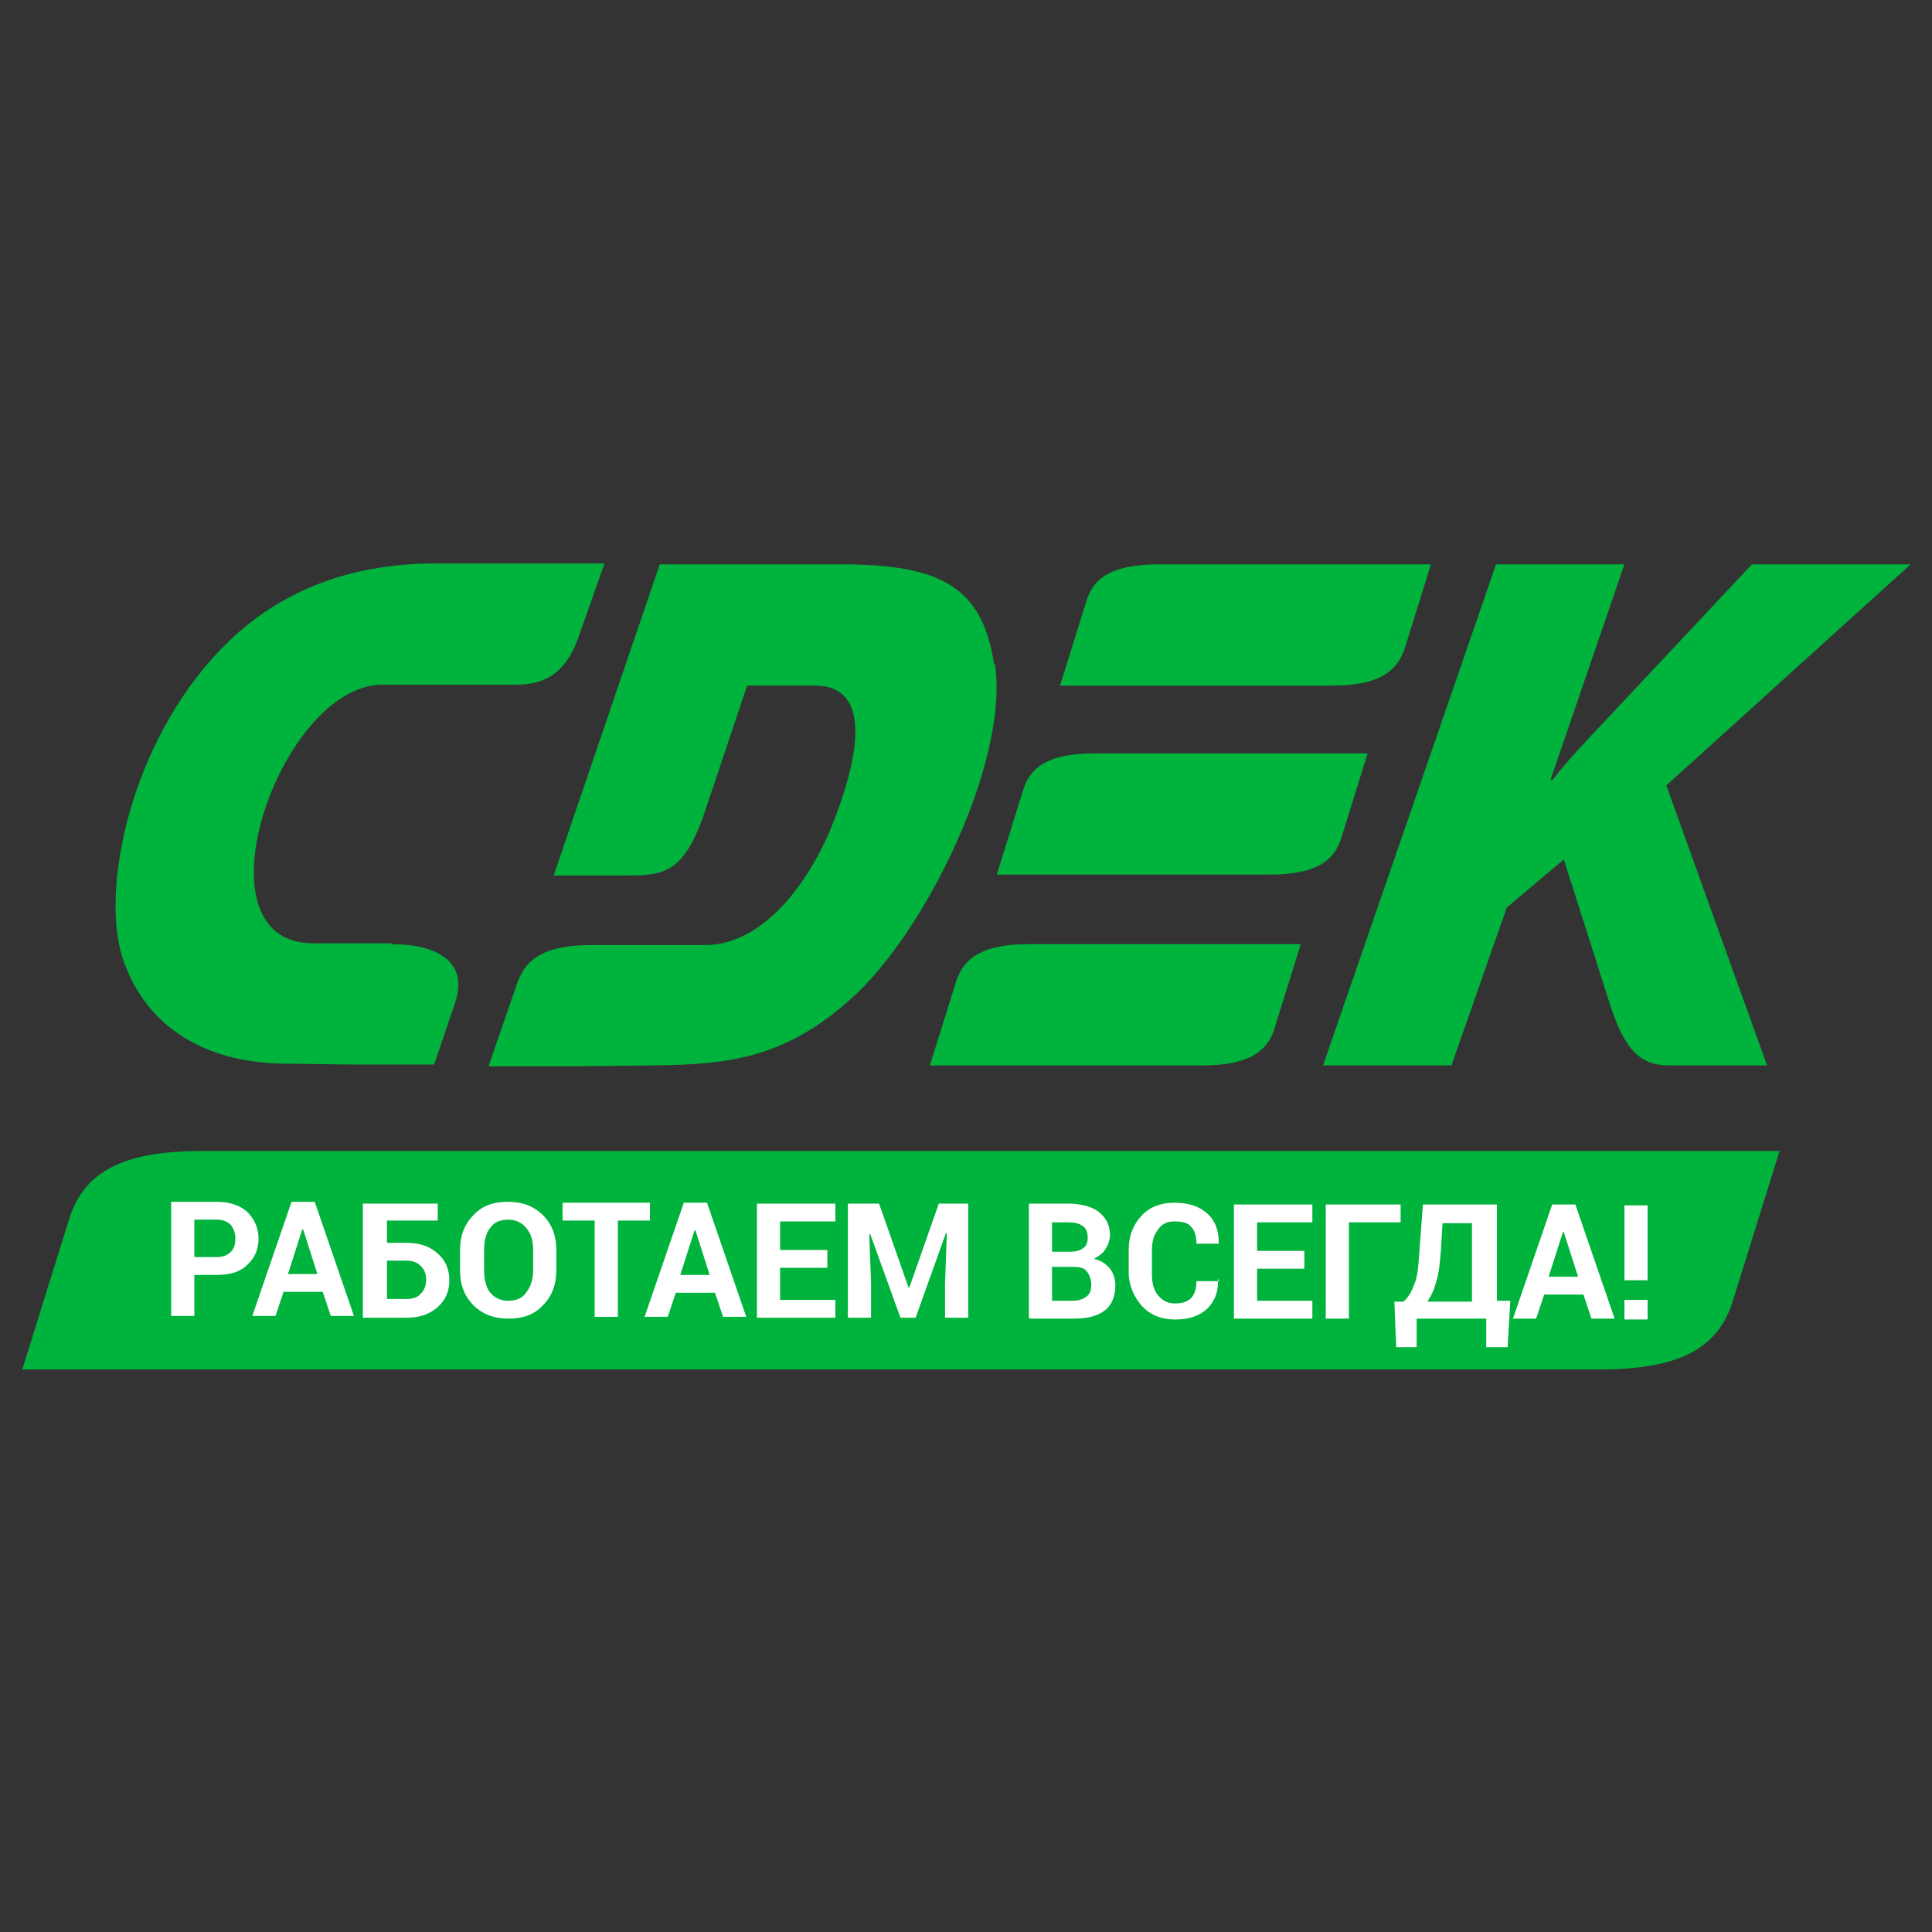 <?xml version="1.0" encoding="UTF-8"?>
<!DOCTYPE svg PUBLIC "-//W3C//DTD SVG 1.1//EN" "http://www.w3.org/Graphics/SVG/1.1/DTD/svg11.dtd">
<!-- Creator: CorelDRAW 2017 -->
<svg xmlns="http://www.w3.org/2000/svg" xml:space="preserve" width="21.675mm" height="21.675mm" version="1.1" style="shape-rendering:geometricPrecision; text-rendering:geometricPrecision; image-rendering:optimizeQuality; fill-rule:evenodd; clip-rule:evenodd"
viewBox="0 0 2167 2167"
 xmlns:xlink="http://www.w3.org/1999/xlink">
 <rect x="0" y="0" width="2167" height="2167" fill="#333333" stroke="none"/>
 <defs>
  <style type="text/css">
   <![CDATA[
    .fil0 {fill:#00B33C}
    .fil1 {fill:white}
   ]]>
  </style>
 </defs>
 <g id="Слой_x0020_1">
  <g id="_203923256">
   <path class="fil0" d="M226 1291c-91,0 -133,25 -149,78l-52 167 1770 0c91,0 133,-25 149,-78l52 -167 -1770 0zm213 -233l-88 0c-137,0 -37,-290 78,-290l138 0c22,0 61,4 81,-51l30 -85 -190 0c-103,0 -183,36 -241,97 -100,104 -134,266 -110,344 23,72 85,119 182,120l75 1 93 0 23 -68c17,-48 -21,-67 -71,-67l0 0zm1066 -120l29 -93 -305 0c-51,0 -74,14 -82,43l-29 93 305 0c51,0 74,-14 82,-43zm-433 164l-29 93 305 0c50,0 74,-14 82,-43l29 -93 -305 0c-50,0 -73,14 -82,43zm504 -376l29 -93 -305 0c-51,0 -74,14 -82,43l-29 93 305 0c50,0 73,-14 82,-43l0 0zm-461 19c-13,-86 -59,-112 -171,-112l-204 0 -119 349 75 0c45,0 68,1 92,-64l50 -149 76 0c65,0 50,81 18,160 -29,69 -80,131 -141,131l-127 0c-51,0 -74,14 -84,43l-32 93 93 0 91 -1c81,-1 147,-6 224,-76 82,-74 176,-265 160,-374l0 0zm1027 -112l-177 0 -166 177c-19,20 -39,41 -58,65l-2 0 83 -242 -144 0 -194 562 144 0 62 -177 64 -54 51 160c16,50 32,71 67,71l110 0 -113 -314 274 -248 0 0z"/>
   <path class="fil1" d="M218 1430l0 46 -26 0 0 -128 51 0c15,0 26,4 34,11 8,8 13,18 13,30 0,12 -4,22 -13,30 -8,8 -20,11 -34,11l-25 0zm0 -20l25 0c7,0 12,-2 16,-6 4,-4 5,-9 5,-15 0,-6 -2,-11 -5,-15 -4,-4 -9,-6 -16,-6l-25 0 0 41zm145 39l-45 0 -9 27 -26 0 44 -128 26 0 44 128 -26 0 -9 -27 0 0zm-39 -20l32 0 -16 -50 -1 0 -16 50zm167 -60l-57 0 0 25 22 0c15,0 26,4 35,12 9,8 13,18 13,30 0,12 -4,22 -13,30 -9,8 -20,12 -35,12l-49 0 0 -128 84 0 0 20zm-57 45l0 43 22 0c7,0 13,-2 16,-6 4,-4 6,-9 6,-16 0,-6 -2,-11 -6,-15 -4,-4 -9,-6 -16,-6l-22 0 0 1zm190 11c0,16 -5,29 -15,39 -10,11 -23,15 -39,15 -16,0 -29,-5 -39,-15 -10,-10 -15,-23 -15,-39l0 -23c0,-16 5,-29 15,-39 10,-11 23,-15 39,-15 16,0 29,5 39,15 10,10 15,23 15,39l0 23 -1 0zm-26 -23c0,-10 -2,-18 -8,-25 -5,-6 -12,-9 -20,-9 -9,0 -16,3 -20,9 -5,6 -7,15 -7,25l0 23c0,10 2,19 7,25 5,6 12,9 20,9 9,0 16,-3 20,-9 5,-6 8,-15 8,-25l0 -23zm131 -33l-36 0 0 108 -26 0 0 -108 -36 0 0 -20 98 0 0 20 1 0zm74 81l-45 0 -9 27 -26 0 44 -128 26 0 44 128 -26 0 -9 -27 0 0zm-39 -20l32 0 -16 -50 -1 0 -16 50zm164 -8l-53 0 0 36 62 0 0 20 -88 0 0 -128 88 0 0 20 -62 0 0 32 53 0 0 20zm58 -72l33 94 1 0 33 -94 33 0 0 128 -26 0 0 -38 2 -57 -1 0 -34 95 -17 0 -34 -94 -1 0 2 56 0 38 -26 0 0 -128 34 0zm168 128l0 -128 43 0c15,0 27,3 35,9 8,6 13,15 13,26 0,6 -2,11 -5,16 -3,5 -8,8 -13,11 8,2 13,5 18,11 4,5 6,12 6,19 0,12 -4,22 -12,28 -8,6 -19,9 -34,9l-50 0zm26 -74l19 0c7,0 12,-1 16,-4 4,-3 5,-7 5,-12 0,-6 -2,-11 -6,-13 -4,-3 -9,-4 -16,-4l-18 0 0 33zm0 18l0 37 23 0c7,0 12,-2 16,-5 4,-3 5,-8 5,-13 0,-6 -2,-11 -5,-15 -3,-4 -8,-5 -15,-5l-25 0zm186 13c1,14 -4,25 -12,33 -9,8 -20,12 -36,12 -15,0 -28,-5 -37,-15 -9,-10 -15,-23 -15,-38l0 -25c0,-16 5,-28 14,-38 9,-10 22,-15 37,-15 16,0 28,4 37,12 9,8 13,19 13,33l0 1 -25 0c0,-8 -2,-15 -6,-19 -4,-5 -11,-6 -19,-6 -8,0 -14,3 -18,9 -5,6 -7,14 -7,24l0 26c0,10 2,18 7,24 5,6 11,9 19,9 8,0 14,-2 18,-6 4,-4 6,-11 6,-19l25 0 0 -2zm97 -12l-53 0 0 36 62 0 0 20 -88 0 0 -128 88 0 0 20 -62 0 0 32 53 0 0 20zm108 -52l-58 0 0 108 -26 0 0 -128 84 0 0 20zm119 140l-23 0 0 -32 -78 0 0 32 -23 0 -2 -51 10 0c5,-4 9,-10 12,-19 4,-8 5,-21 6,-37l4 -53 83 0 0 108 15 0 -3 52 0 0zm-74 -107c-1,13 -2,24 -5,33 -2,9 -6,17 -10,23l50 0 0 -88 -33 0 -2 33zm161 48l-45 0 -9 27 -26 0 44 -128 26 0 44 128 -26 0 -9 -27 0 0zm-39 -20l32 0 -16 -50 -1 0 -16 50zm110 4l-26 0 0 -84 26 0 0 84 0 0zm0 44l-26 0 0 -22 26 0 0 22z"/>
  </g>
 </g>
</svg>
